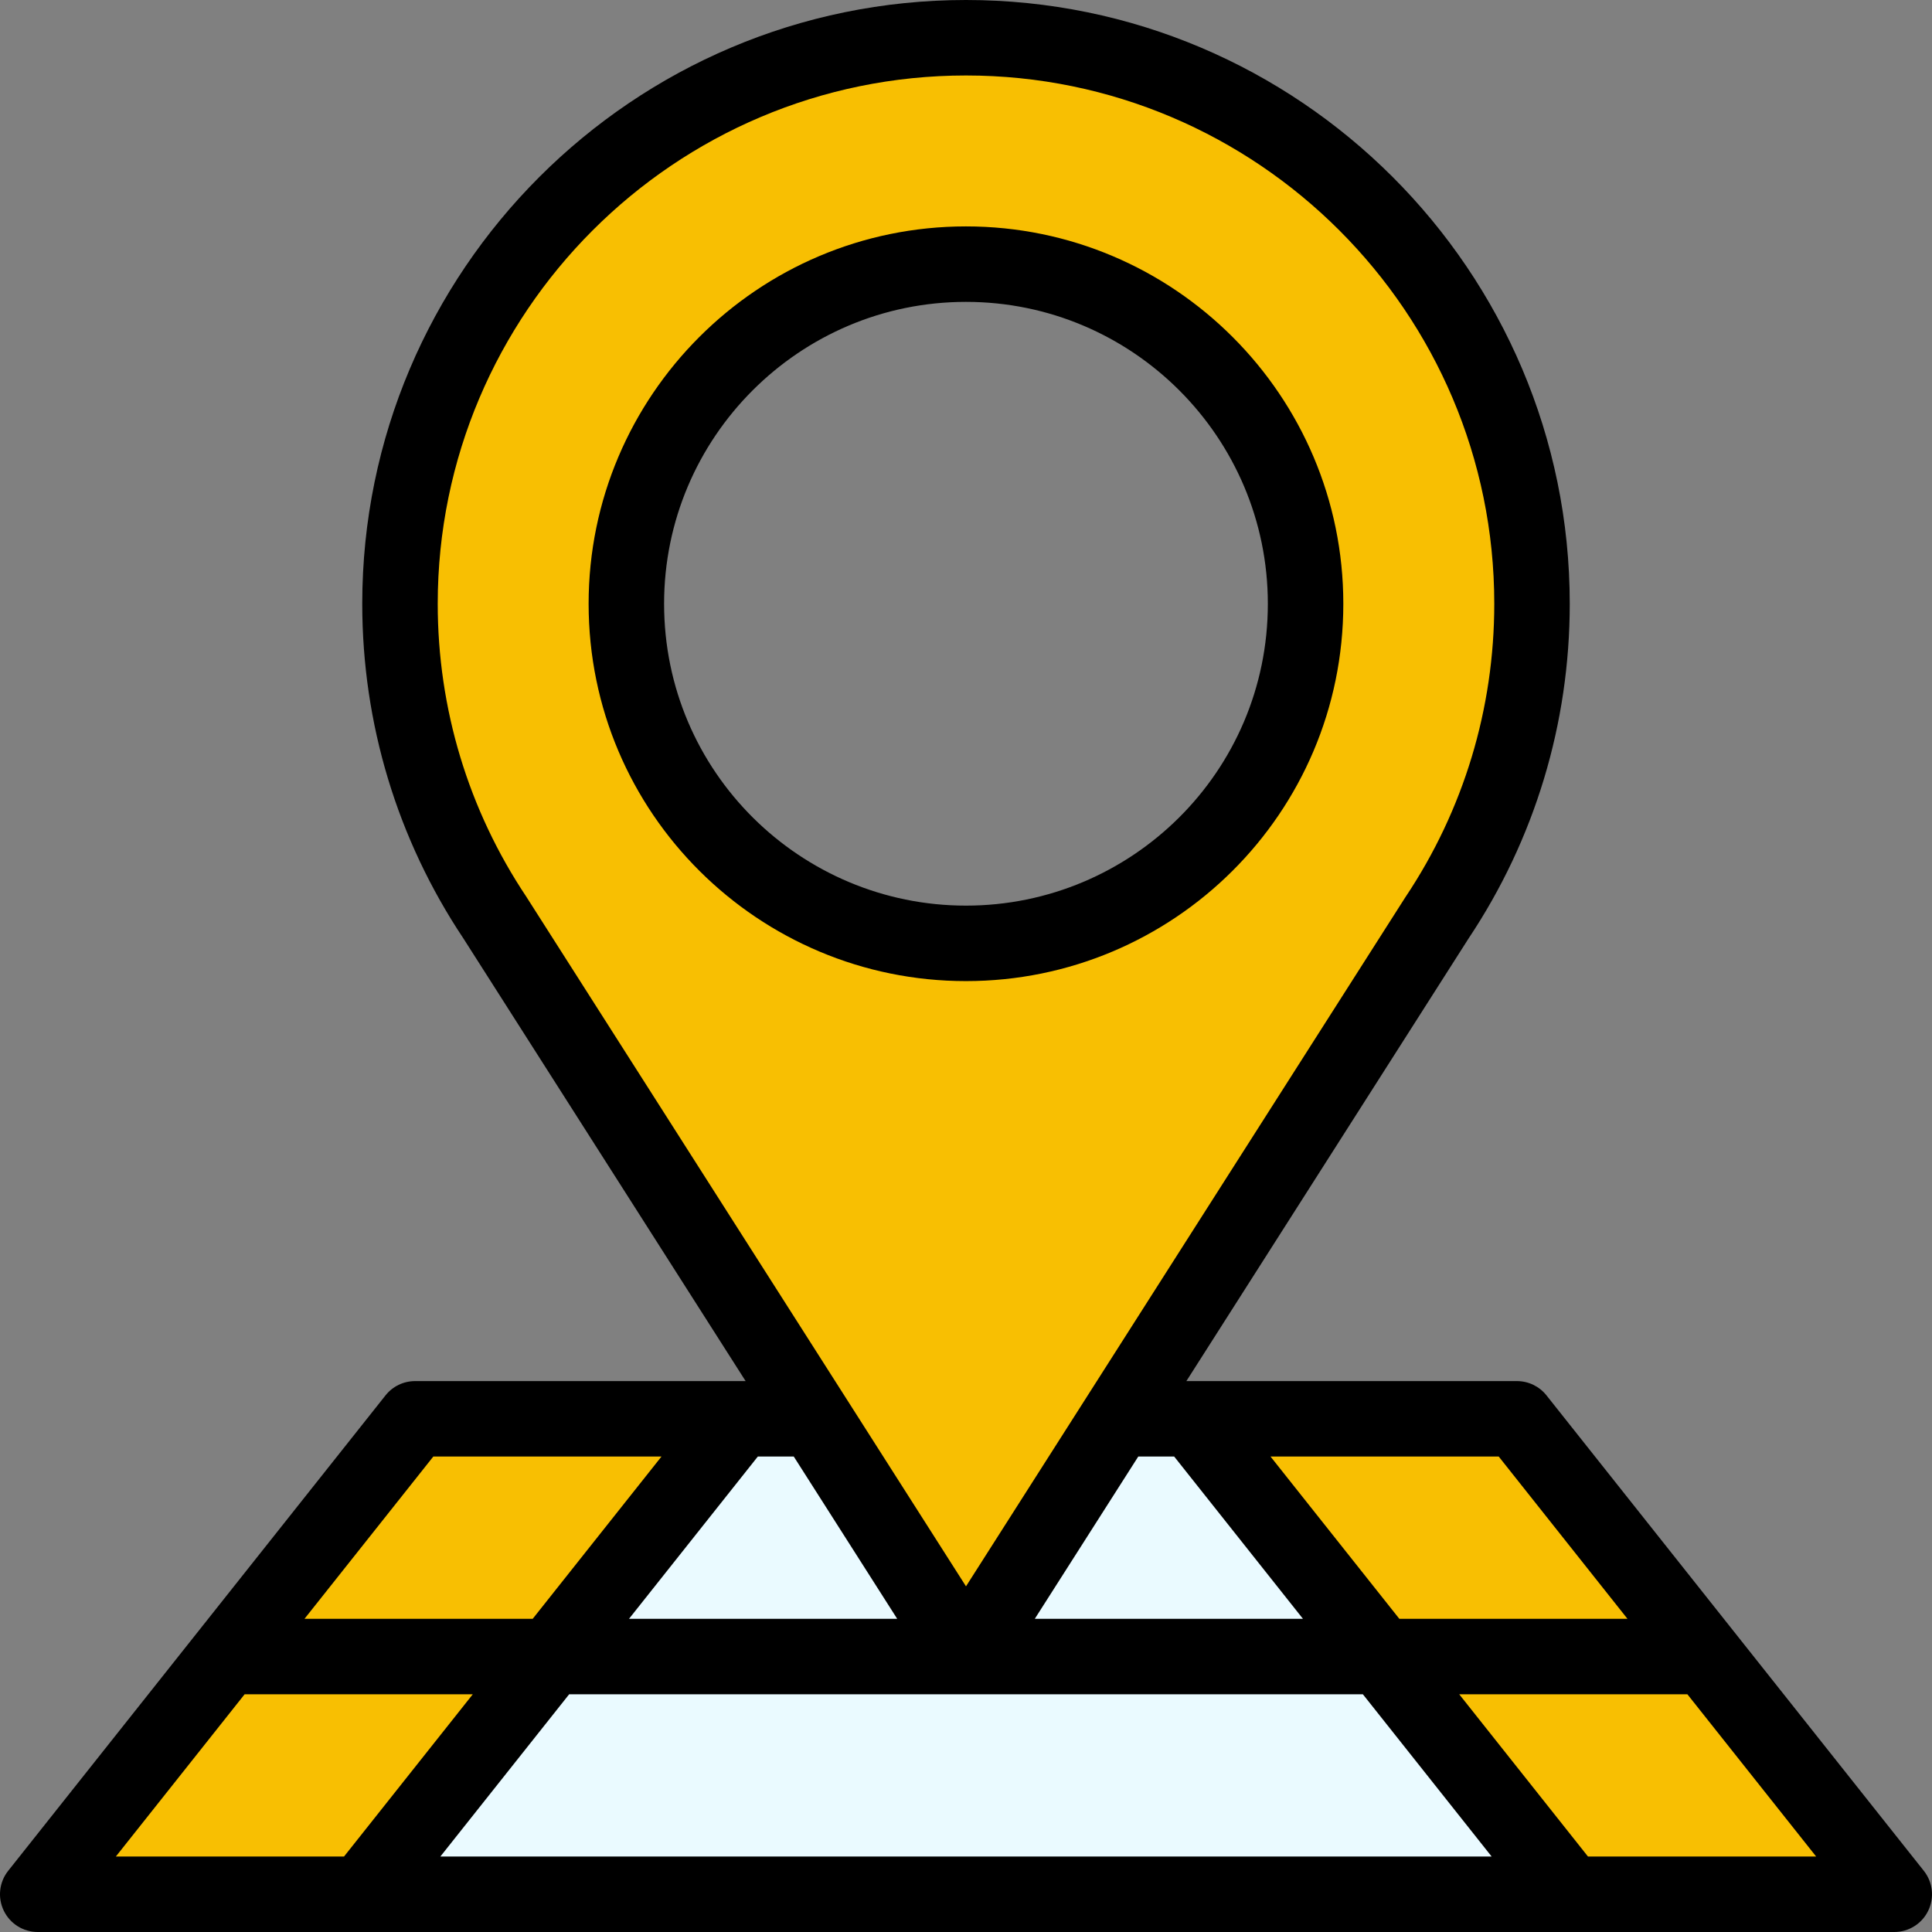 <svg xmlns="http://www.w3.org/2000/svg" width="60" height="60" viewBox="0 0 60 60" fill="none"><rect x="0" y="0" width="60" height="60" fill="#808080" stroke="none"/><g clip-path="url(#clip677)"><path d="M37.03 44.062H22.968C22.637 44.479 11.579 58.412 11.249 58.828H48.749C48.419 58.412 37.361 44.479 37.03 44.062Z" fill="#EAFAFF"></path><path d="M47.108 44.062H37.03C37.361 44.479 48.419 58.412 48.749 58.828H58.827C58.497 58.412 47.439 44.479 47.108 44.062Z" fill="#F8BF02"></path><path d="M29.999 51.445C29.946 51.363 15.38 28.517 15.373 28.505C13.508 25.713 12.421 22.358 12.421 18.75C12.421 9.042 20.291 1.172 29.999 1.172C39.707 1.172 47.577 9.042 47.577 18.75C47.577 22.358 46.489 25.713 44.625 28.505C44.618 28.516 30.05 51.365 29.999 51.445V51.445ZM38.779 24.595C39.935 22.868 40.546 20.845 40.546 18.75C40.546 12.934 35.815 8.203 29.999 8.203C24.183 8.203 19.452 12.934 19.452 18.75C19.452 20.845 20.063 22.868 21.221 24.598C23.187 27.54 26.467 29.297 29.999 29.297C33.531 29.297 36.811 27.54 38.779 24.595Z" fill="#F8BF02"></path><path d="M12.89 44.062C12.559 44.479 1.501 58.412 1.171 58.828H11.249C11.579 58.412 22.637 44.479 22.968 44.062H12.89Z" fill="#F8BF02"></path><path d="M11.973 43.334L0.254 58.1C-0.026 58.452 -0.079 58.933 0.117 59.338C0.312 59.743 0.722 60 1.172 60H58.828C59.278 60 59.688 59.743 59.883 59.338C60.079 58.933 60.026 58.452 59.746 58.1L48.027 43.334C47.805 43.054 47.467 42.891 47.109 42.891H36.844L45.608 29.145C47.664 26.063 48.75 22.468 48.75 18.75C48.75 8.411 40.339 0 30 0C19.661 0 11.25 8.411 11.25 18.75C11.25 22.468 12.336 26.062 14.392 29.145L23.156 42.891H12.89C12.533 42.891 12.195 43.054 11.973 43.334ZM7.597 52.617H14.683L10.684 57.656H3.598L7.597 52.617ZM24.651 45.234L27.863 50.273H19.535L23.535 45.234H24.651ZM35.35 45.234H36.465L40.464 50.273H32.137L35.35 45.234ZM42.325 52.617L46.324 57.656H13.676L17.676 52.617H42.325ZM49.316 57.656L45.317 52.617H52.403L56.402 57.656H49.316ZM50.542 50.273H43.457L39.457 45.234H46.544L50.542 50.273ZM16.349 27.854C14.546 25.156 13.594 22.008 13.594 18.75C13.594 9.704 20.954 2.344 30 2.344C39.046 2.344 46.406 9.704 46.406 18.75C46.406 22.008 45.454 25.156 43.652 27.854C43.647 27.861 43.643 27.868 43.638 27.875C42.869 29.082 30.593 48.336 30 49.265C28.509 46.927 17.88 30.256 16.362 27.875C16.358 27.868 16.353 27.861 16.349 27.854ZM20.543 45.234L16.544 50.273H9.457L13.457 45.234H20.543Z" fill="black"></path><path d="M29.999 30.469C36.432 30.469 41.718 25.259 41.718 18.75C41.718 12.288 36.461 7.031 29.999 7.031C23.537 7.031 18.28 12.288 18.28 18.75C18.28 25.261 23.567 30.469 29.999 30.469ZM29.999 9.375C35.169 9.375 39.374 13.581 39.374 18.75C39.374 23.968 35.135 28.125 29.999 28.125C24.862 28.125 20.624 23.968 20.624 18.75C20.624 13.581 24.829 9.375 29.999 9.375Z" fill="black"></path></g><defs><clipPath id="clip677"><rect width="60" height="60" fill="white"></rect></clipPath></defs></svg>